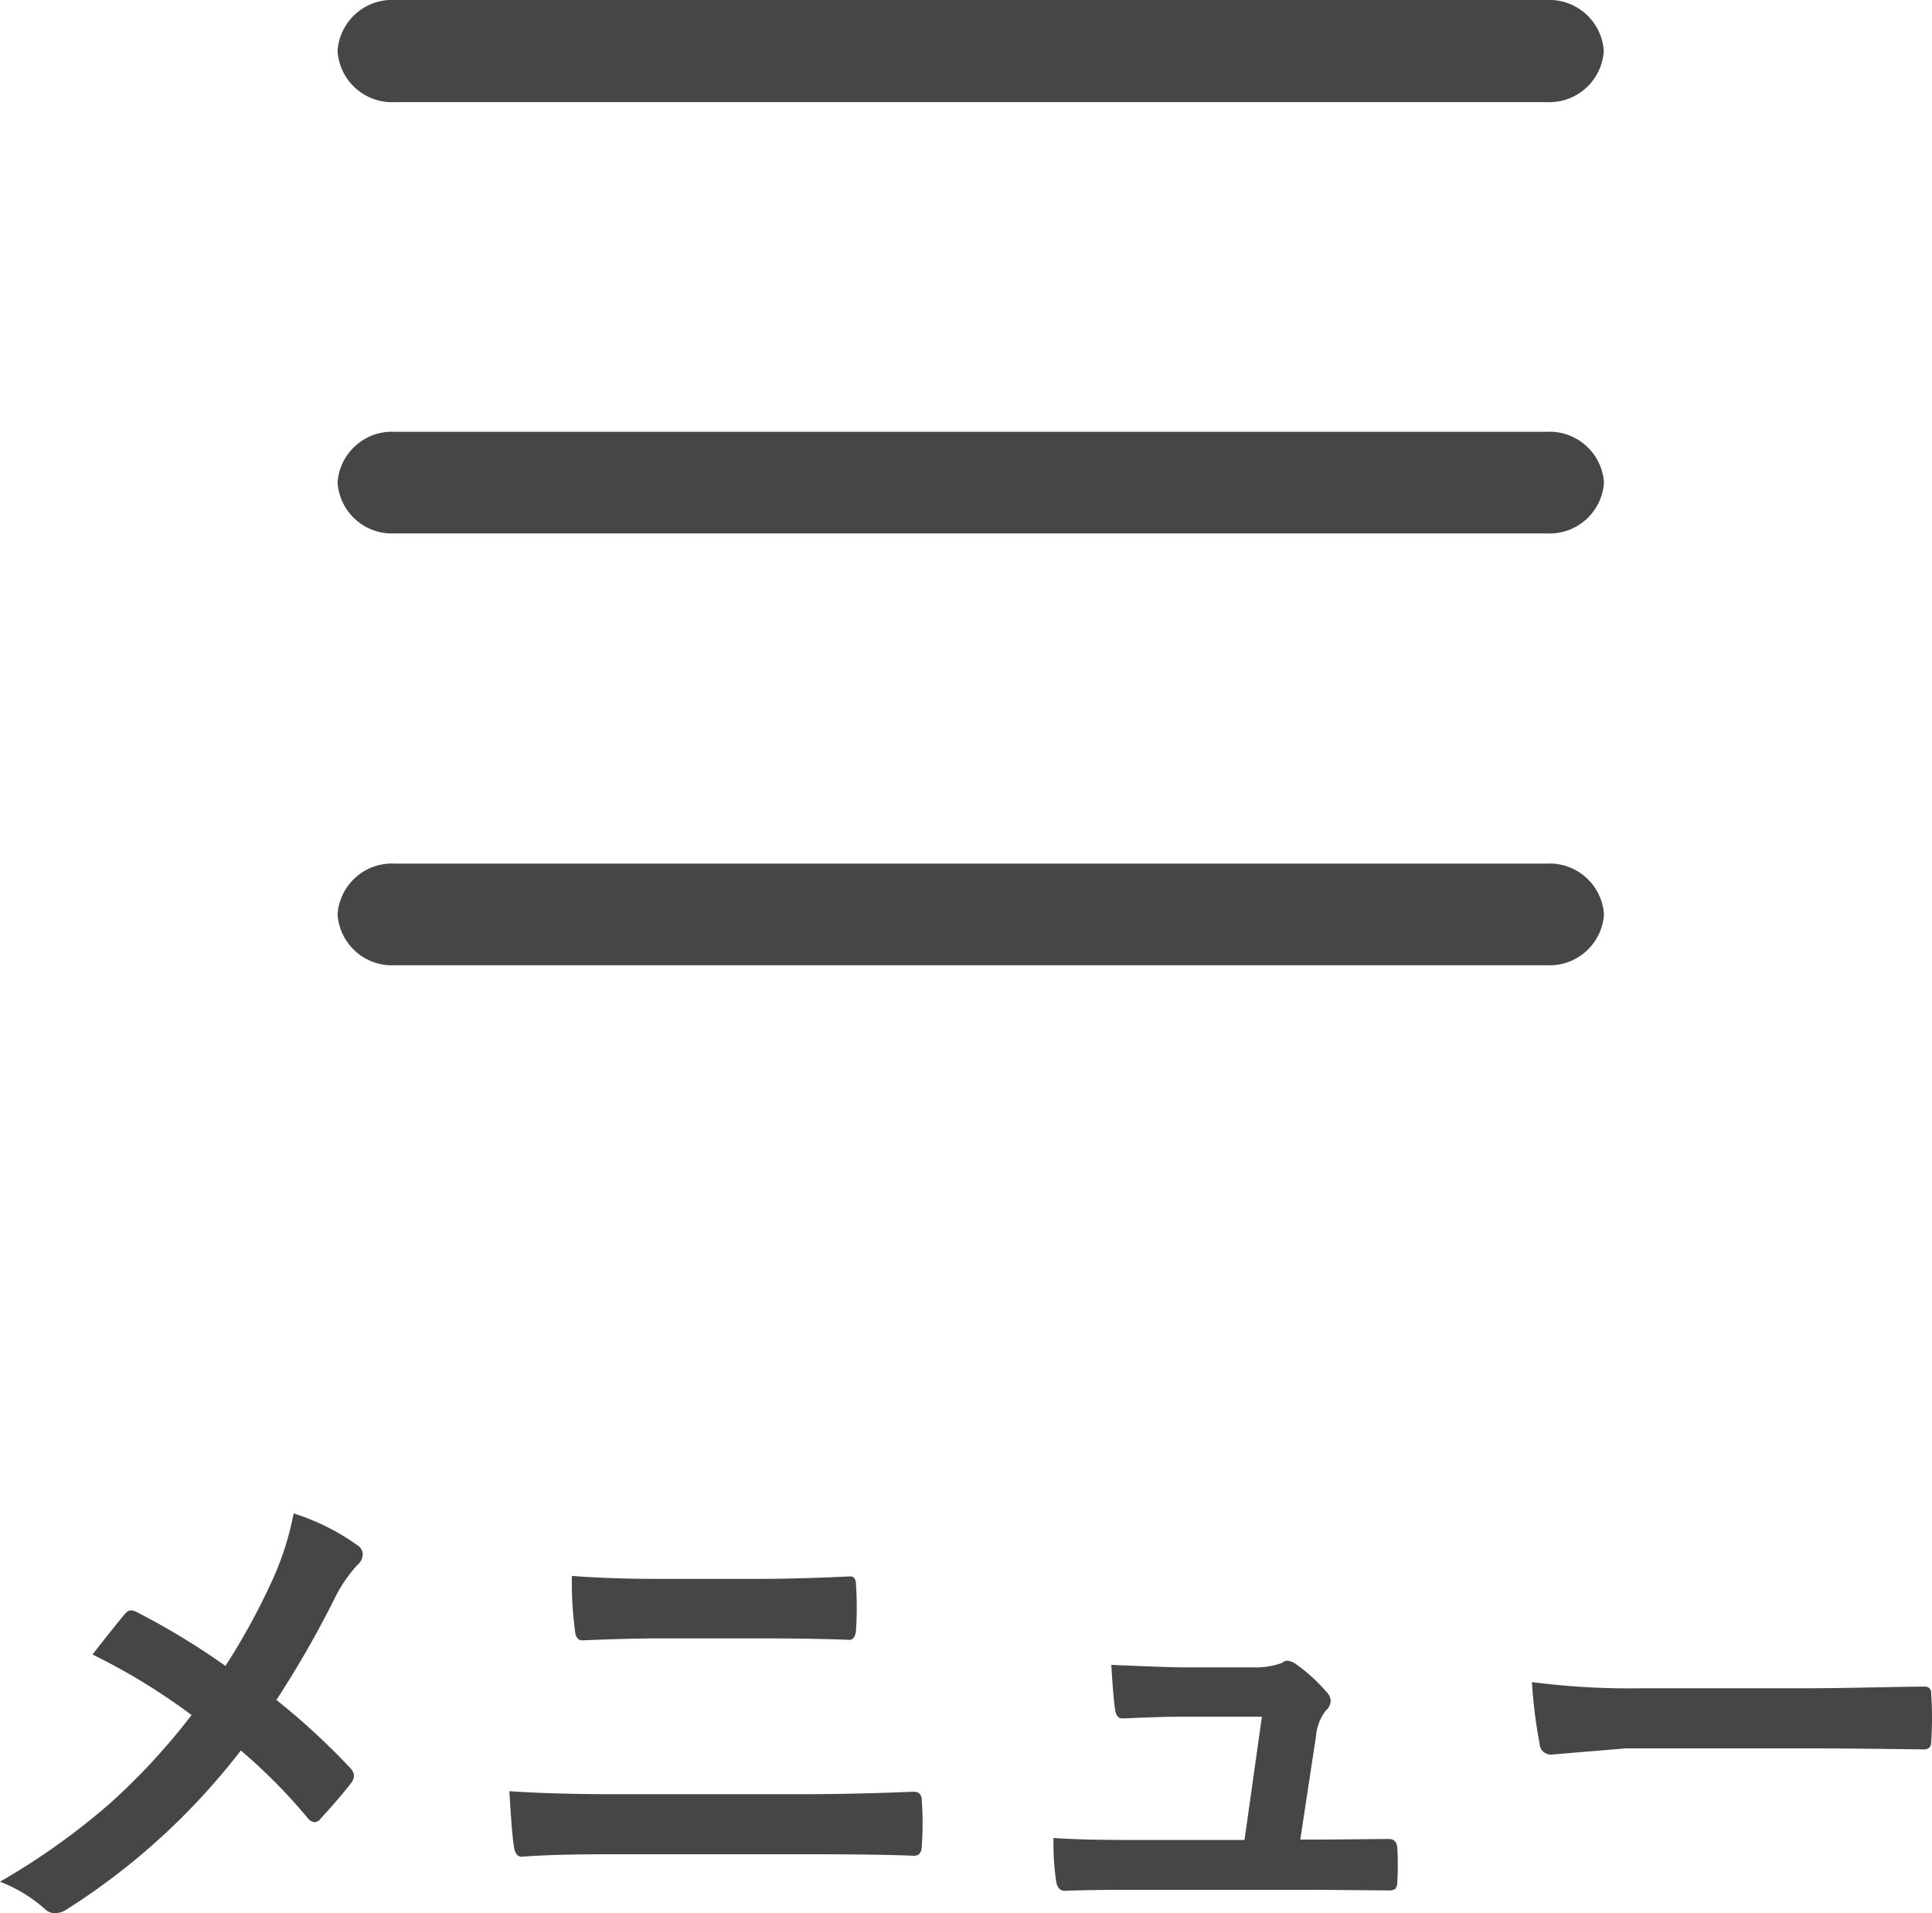 <svg xmlns="http://www.w3.org/2000/svg" width="38.037" height="37.661" viewBox="0 0 38.037 37.661">
  <defs>
    <style>
      .cls-1 {
        fill: #464646;
      }
    </style>
  </defs>
  <g id="グループ_20" data-name="グループ 20" transform="translate(-27.889 -600.5)">
    <g id="グループ_7" data-name="グループ 7" transform="translate(4.035 3.5)">
      <path id="線_4" data-name="線 4" class="cls-1" d="M22.3.51H-.367A1.075,1.075,0,0,1-1.5-.495,1.075,1.075,0,0,1-.367-1.5H22.3A1.075,1.075,0,0,1,23.429-.495,1.075,1.075,0,0,1,22.3.51Z" transform="translate(32 598.5)"/>
      <path id="線_8" data-name="線 8" class="cls-1" d="M22.3.5H-.367A1.073,1.073,0,0,1-1.5-.5a1.073,1.073,0,0,1,1.133-1H22.3a1.073,1.073,0,0,1,1.133,1A1.073,1.073,0,0,1,22.3.5Z" transform="translate(32 607)"/>
      <path id="線_9" data-name="線 9" class="cls-1" d="M22.3.5H-.367A1.073,1.073,0,0,1-1.5-.5a1.073,1.073,0,0,1,1.133-1H22.3a1.073,1.073,0,0,1,1.133,1A1.073,1.073,0,0,1,22.3.5Z" transform="translate(32 615.5)"/>
    </g>
    <path id="パス_14" data-name="パス 14" class="cls-1" d="M-14.673-4.707a13.107,13.107,0,0,0,.962-1.772,5.811,5.811,0,0,0,.381-1.23,4.445,4.445,0,0,1,1.26.63.211.211,0,0,1,.1.171.278.278,0,0,1-.112.22,2.858,2.858,0,0,0-.449.669,20.186,20.186,0,0,1-1.138,1.982A13.7,13.7,0,0,1-12.2-2.681a.23.23,0,0,1,.059.142.286.286,0,0,1-.049.127q-.2.264-.61.713a.154.154,0,0,1-.122.068.2.2,0,0,1-.137-.088A10.712,10.712,0,0,0-14.37-3.042,13.317,13.317,0,0,1-17.793.083a.449.449,0,0,1-.229.078.291.291,0,0,1-.19-.068,2.839,2.839,0,0,0-.9-.552,13.65,13.65,0,0,0,2.173-1.548,12.971,12.971,0,0,0,1.6-1.733A12.338,12.338,0,0,0-17.29-4.932q.547-.7.659-.82a.141.141,0,0,1,.1-.049.3.3,0,0,1,.122.039A14.268,14.268,0,0,1-14.673-4.707Zm6.821-1.772q.757.059,1.7.059H-4.17q.737,0,1.8-.049.112,0,.112.171.015.22.015.444t-.015.444q-.015.19-.132.19-.713-.029-1.748-.029H-6.123q-.591,0-1.528.039-.127,0-.142-.21A7.254,7.254,0,0,1-7.852-6.479Zm-1.23,4.238q.864.059,2.07.059h3.638q1.094,0,2.251-.049.161,0,.161.181.015.215.015.435t-.015.435q0,.21-.151.21Q-1.826-1-3.3-1h-3.74q-1.2,0-1.8.049-.122,0-.151-.19Q-9.033-1.377-9.082-2.241Zm15.571.952h.474L8.179-1.3h.054q.156,0,.166.181.01.151.01.317T8.4-.488a.289.289,0,0,1-.037.168.229.229,0,0,1-.149.032L6.821-.3H3.14q-.8,0-1.289.02-.142,0-.171-.2a5.121,5.121,0,0,1-.049-.84q.571.039,1.44.039H5.391l.342-2.427H4.121q-.322,0-1.1.034H2.983q-.122,0-.142-.19-.034-.22-.073-.864,1.118.049,1.392.049H5.542a1.579,1.579,0,0,0,.591-.088A.157.157,0,0,1,6.24-4.81a.361.361,0,0,1,.151.059A3.287,3.287,0,0,1,7-4.2a.269.269,0,0,1,.088.181A.257.257,0,0,1,7-3.838a.939.939,0,0,0-.2.5Zm4.561-3.1a14.766,14.766,0,0,0,2.158.122h3.223q.474,0,1.221-.015Q18.6-4.3,18.73-4.3h.049q.132,0,.132.142.015.229.015.474t-.015.469q0,.151-.142.151H18.73q-1.5-.02-2.231-.02H12.9l-1.47.122a.22.22,0,0,1-.229-.21A9.509,9.509,0,0,1,11.05-4.39Z" transform="translate(47 638)"/>
  </g>
</svg>
